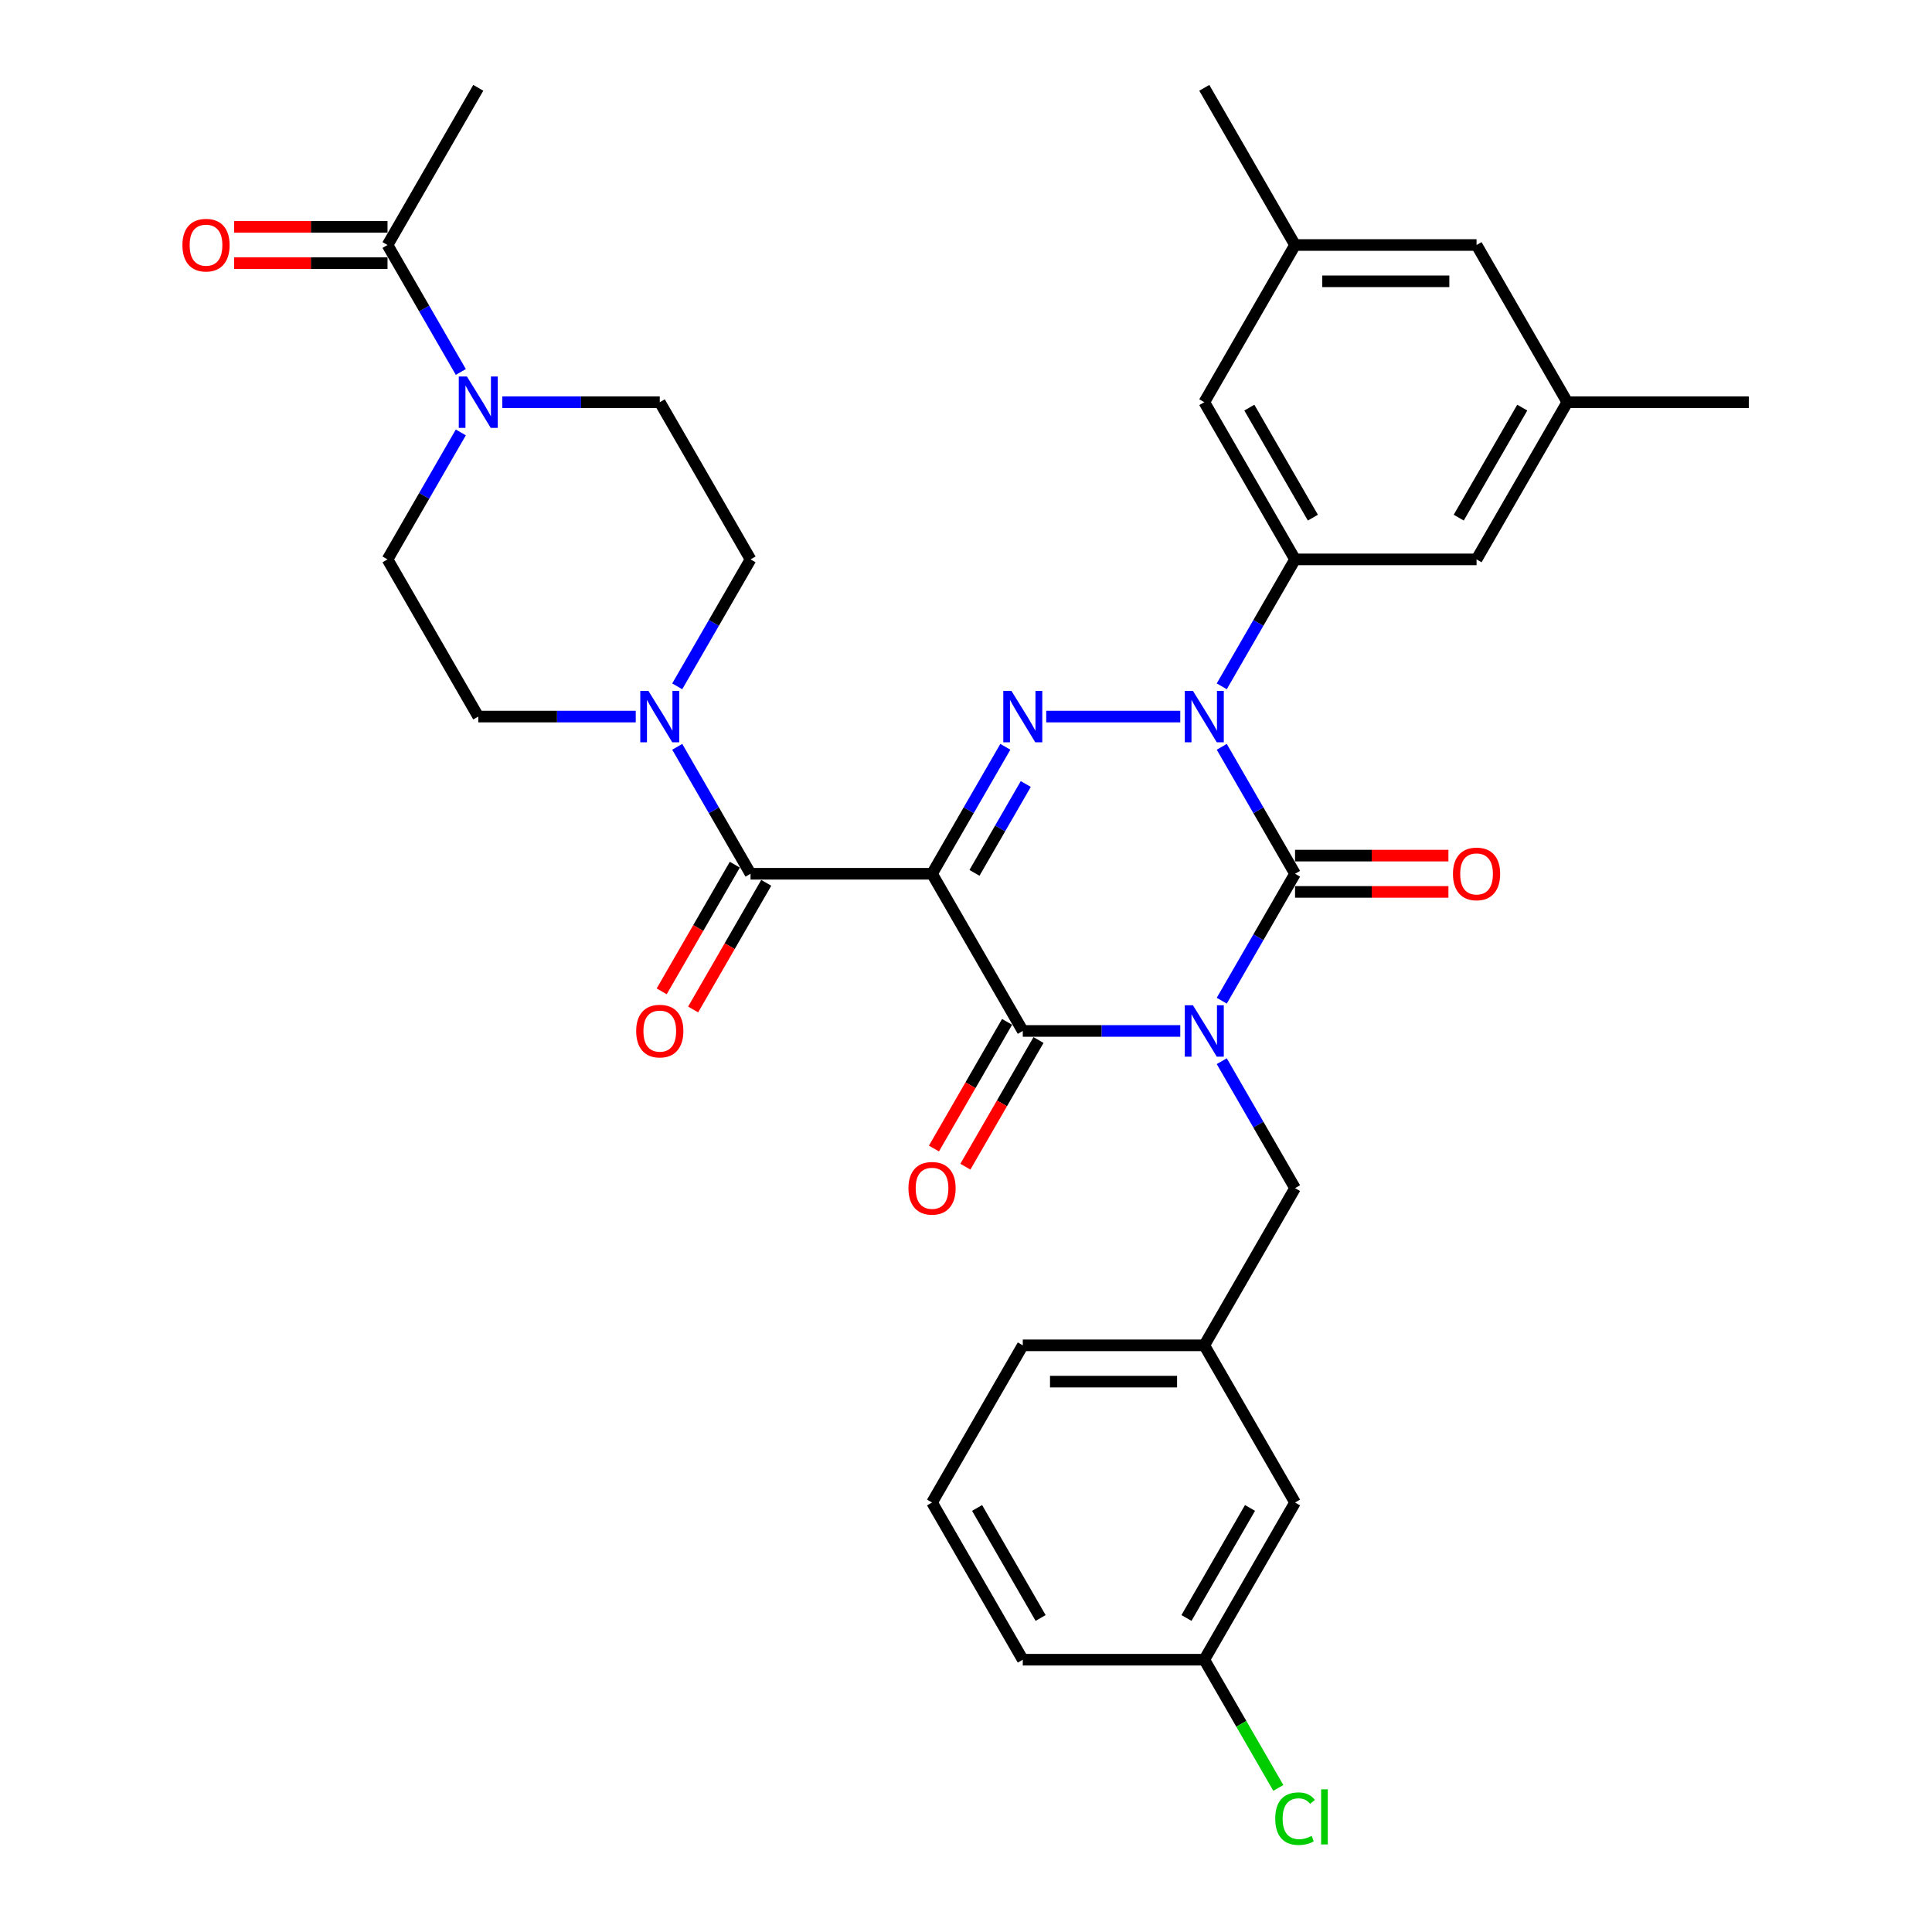 <?xml version='1.0' encoding='iso-8859-1'?>
<svg version='1.1' baseProfile='full'
              xmlns='http://www.w3.org/2000/svg'
                      xmlns:rdkit='http://www.rdkit.org/xml'
                      xmlns:xlink='http://www.w3.org/1999/xlink'
                  xml:space='preserve'
width='1000px' height='1000px' viewBox='0 0 1000 1000'>
<!-- END OF HEADER -->
<rect style='opacity:1.0;fill:#FFFFFF;stroke:none' width='1000' height='1000' x='0' y='0'> </rect>
<path class='bond-0' d='M 632.378,517.967 L 651.347,485.112' style='fill:none;fill-rule:evenodd;stroke:#0000FF;stroke-width:6px;stroke-linecap:butt;stroke-linejoin:miter;stroke-opacity:1' />
<path class='bond-0' d='M 651.347,485.112 L 670.315,452.258' style='fill:none;fill-rule:evenodd;stroke:#000000;stroke-width:6px;stroke-linecap:butt;stroke-linejoin:miter;stroke-opacity:1' />
<path class='bond-1' d='M 610.903,533.618 L 570.149,533.618' style='fill:none;fill-rule:evenodd;stroke:#0000FF;stroke-width:6px;stroke-linecap:butt;stroke-linejoin:miter;stroke-opacity:1' />
<path class='bond-1' d='M 570.149,533.618 L 529.394,533.618' style='fill:none;fill-rule:evenodd;stroke:#000000;stroke-width:6px;stroke-linecap:butt;stroke-linejoin:miter;stroke-opacity:1' />
<path class='bond-2' d='M 632.378,549.27 L 651.347,582.124' style='fill:none;fill-rule:evenodd;stroke:#0000FF;stroke-width:6px;stroke-linecap:butt;stroke-linejoin:miter;stroke-opacity:1' />
<path class='bond-2' d='M 651.347,582.124 L 670.315,614.979' style='fill:none;fill-rule:evenodd;stroke:#000000;stroke-width:6px;stroke-linecap:butt;stroke-linejoin:miter;stroke-opacity:1' />
<path class='bond-3' d='M 670.315,452.258 L 651.347,419.403' style='fill:none;fill-rule:evenodd;stroke:#000000;stroke-width:6px;stroke-linecap:butt;stroke-linejoin:miter;stroke-opacity:1' />
<path class='bond-3' d='M 651.347,419.403 L 632.378,386.549' style='fill:none;fill-rule:evenodd;stroke:#0000FF;stroke-width:6px;stroke-linecap:butt;stroke-linejoin:miter;stroke-opacity:1' />
<path class='bond-4' d='M 670.315,461.652 L 710.008,461.652' style='fill:none;fill-rule:evenodd;stroke:#000000;stroke-width:6px;stroke-linecap:butt;stroke-linejoin:miter;stroke-opacity:1' />
<path class='bond-4' d='M 710.008,461.652 L 749.701,461.652' style='fill:none;fill-rule:evenodd;stroke:#FF0000;stroke-width:6px;stroke-linecap:butt;stroke-linejoin:miter;stroke-opacity:1' />
<path class='bond-4' d='M 670.315,442.863 L 710.008,442.863' style='fill:none;fill-rule:evenodd;stroke:#000000;stroke-width:6px;stroke-linecap:butt;stroke-linejoin:miter;stroke-opacity:1' />
<path class='bond-4' d='M 710.008,442.863 L 749.701,442.863' style='fill:none;fill-rule:evenodd;stroke:#FF0000;stroke-width:6px;stroke-linecap:butt;stroke-linejoin:miter;stroke-opacity:1' />
<path class='bond-5' d='M 632.378,355.245 L 651.347,322.391' style='fill:none;fill-rule:evenodd;stroke:#0000FF;stroke-width:6px;stroke-linecap:butt;stroke-linejoin:miter;stroke-opacity:1' />
<path class='bond-5' d='M 651.347,322.391 L 670.315,289.536' style='fill:none;fill-rule:evenodd;stroke:#000000;stroke-width:6px;stroke-linecap:butt;stroke-linejoin:miter;stroke-opacity:1' />
<path class='bond-6' d='M 610.903,370.897 L 541.522,370.897' style='fill:none;fill-rule:evenodd;stroke:#0000FF;stroke-width:6px;stroke-linecap:butt;stroke-linejoin:miter;stroke-opacity:1' />
<path class='bond-7' d='M 520.358,386.549 L 501.389,419.403' style='fill:none;fill-rule:evenodd;stroke:#0000FF;stroke-width:6px;stroke-linecap:butt;stroke-linejoin:miter;stroke-opacity:1' />
<path class='bond-7' d='M 501.389,419.403 L 482.421,452.258' style='fill:none;fill-rule:evenodd;stroke:#000000;stroke-width:6px;stroke-linecap:butt;stroke-linejoin:miter;stroke-opacity:1' />
<path class='bond-7' d='M 530.94,405.8 L 517.662,428.798' style='fill:none;fill-rule:evenodd;stroke:#0000FF;stroke-width:6px;stroke-linecap:butt;stroke-linejoin:miter;stroke-opacity:1' />
<path class='bond-7' d='M 517.662,428.798 L 504.384,451.796' style='fill:none;fill-rule:evenodd;stroke:#000000;stroke-width:6px;stroke-linecap:butt;stroke-linejoin:miter;stroke-opacity:1' />
<path class='bond-8' d='M 482.421,452.258 L 388.474,452.258' style='fill:none;fill-rule:evenodd;stroke:#000000;stroke-width:6px;stroke-linecap:butt;stroke-linejoin:miter;stroke-opacity:1' />
<path class='bond-9' d='M 482.421,452.258 L 529.394,533.618' style='fill:none;fill-rule:evenodd;stroke:#000000;stroke-width:6px;stroke-linecap:butt;stroke-linejoin:miter;stroke-opacity:1' />
<path class='bond-10' d='M 521.258,528.921 L 502.333,561.7' style='fill:none;fill-rule:evenodd;stroke:#000000;stroke-width:6px;stroke-linecap:butt;stroke-linejoin:miter;stroke-opacity:1' />
<path class='bond-10' d='M 502.333,561.7 L 483.408,594.48' style='fill:none;fill-rule:evenodd;stroke:#FF0000;stroke-width:6px;stroke-linecap:butt;stroke-linejoin:miter;stroke-opacity:1' />
<path class='bond-10' d='M 537.531,538.316 L 518.605,571.095' style='fill:none;fill-rule:evenodd;stroke:#000000;stroke-width:6px;stroke-linecap:butt;stroke-linejoin:miter;stroke-opacity:1' />
<path class='bond-10' d='M 518.605,571.095 L 499.68,603.874' style='fill:none;fill-rule:evenodd;stroke:#FF0000;stroke-width:6px;stroke-linecap:butt;stroke-linejoin:miter;stroke-opacity:1' />
<path class='bond-11' d='M 238.517,192.524 L 219.548,159.67' style='fill:none;fill-rule:evenodd;stroke:#0000FF;stroke-width:6px;stroke-linecap:butt;stroke-linejoin:miter;stroke-opacity:1' />
<path class='bond-11' d='M 219.548,159.67 L 200.579,126.815' style='fill:none;fill-rule:evenodd;stroke:#000000;stroke-width:6px;stroke-linecap:butt;stroke-linejoin:miter;stroke-opacity:1' />
<path class='bond-12' d='M 259.992,208.176 L 300.746,208.176' style='fill:none;fill-rule:evenodd;stroke:#0000FF;stroke-width:6px;stroke-linecap:butt;stroke-linejoin:miter;stroke-opacity:1' />
<path class='bond-12' d='M 300.746,208.176 L 341.5,208.176' style='fill:none;fill-rule:evenodd;stroke:#000000;stroke-width:6px;stroke-linecap:butt;stroke-linejoin:miter;stroke-opacity:1' />
<path class='bond-13' d='M 238.517,223.827 L 219.548,256.682' style='fill:none;fill-rule:evenodd;stroke:#0000FF;stroke-width:6px;stroke-linecap:butt;stroke-linejoin:miter;stroke-opacity:1' />
<path class='bond-13' d='M 219.548,256.682 L 200.579,289.536' style='fill:none;fill-rule:evenodd;stroke:#000000;stroke-width:6px;stroke-linecap:butt;stroke-linejoin:miter;stroke-opacity:1' />
<path class='bond-14' d='M 380.338,447.56 L 361.412,480.34' style='fill:none;fill-rule:evenodd;stroke:#000000;stroke-width:6px;stroke-linecap:butt;stroke-linejoin:miter;stroke-opacity:1' />
<path class='bond-14' d='M 361.412,480.34 L 342.487,513.119' style='fill:none;fill-rule:evenodd;stroke:#FF0000;stroke-width:6px;stroke-linecap:butt;stroke-linejoin:miter;stroke-opacity:1' />
<path class='bond-14' d='M 396.61,456.955 L 377.685,489.734' style='fill:none;fill-rule:evenodd;stroke:#000000;stroke-width:6px;stroke-linecap:butt;stroke-linejoin:miter;stroke-opacity:1' />
<path class='bond-14' d='M 377.685,489.734 L 358.759,522.514' style='fill:none;fill-rule:evenodd;stroke:#FF0000;stroke-width:6px;stroke-linecap:butt;stroke-linejoin:miter;stroke-opacity:1' />
<path class='bond-15' d='M 388.474,452.258 L 369.505,419.403' style='fill:none;fill-rule:evenodd;stroke:#000000;stroke-width:6px;stroke-linecap:butt;stroke-linejoin:miter;stroke-opacity:1' />
<path class='bond-15' d='M 369.505,419.403 L 350.537,386.549' style='fill:none;fill-rule:evenodd;stroke:#0000FF;stroke-width:6px;stroke-linecap:butt;stroke-linejoin:miter;stroke-opacity:1' />
<path class='bond-16' d='M 329.062,370.897 L 288.307,370.897' style='fill:none;fill-rule:evenodd;stroke:#0000FF;stroke-width:6px;stroke-linecap:butt;stroke-linejoin:miter;stroke-opacity:1' />
<path class='bond-16' d='M 288.307,370.897 L 247.553,370.897' style='fill:none;fill-rule:evenodd;stroke:#000000;stroke-width:6px;stroke-linecap:butt;stroke-linejoin:miter;stroke-opacity:1' />
<path class='bond-17' d='M 350.537,355.245 L 369.505,322.391' style='fill:none;fill-rule:evenodd;stroke:#0000FF;stroke-width:6px;stroke-linecap:butt;stroke-linejoin:miter;stroke-opacity:1' />
<path class='bond-17' d='M 369.505,322.391 L 388.474,289.536' style='fill:none;fill-rule:evenodd;stroke:#000000;stroke-width:6px;stroke-linecap:butt;stroke-linejoin:miter;stroke-opacity:1' />
<path class='bond-18' d='M 200.579,117.42 L 160.887,117.42' style='fill:none;fill-rule:evenodd;stroke:#000000;stroke-width:6px;stroke-linecap:butt;stroke-linejoin:miter;stroke-opacity:1' />
<path class='bond-18' d='M 160.887,117.42 L 121.194,117.42' style='fill:none;fill-rule:evenodd;stroke:#FF0000;stroke-width:6px;stroke-linecap:butt;stroke-linejoin:miter;stroke-opacity:1' />
<path class='bond-18' d='M 200.579,136.21 L 160.887,136.21' style='fill:none;fill-rule:evenodd;stroke:#000000;stroke-width:6px;stroke-linecap:butt;stroke-linejoin:miter;stroke-opacity:1' />
<path class='bond-18' d='M 160.887,136.21 L 121.194,136.21' style='fill:none;fill-rule:evenodd;stroke:#FF0000;stroke-width:6px;stroke-linecap:butt;stroke-linejoin:miter;stroke-opacity:1' />
<path class='bond-19' d='M 200.579,126.815 L 247.553,45.455' style='fill:none;fill-rule:evenodd;stroke:#000000;stroke-width:6px;stroke-linecap:butt;stroke-linejoin:miter;stroke-opacity:1' />
<path class='bond-20' d='M 670.315,777.7 L 623.342,859.061' style='fill:none;fill-rule:evenodd;stroke:#000000;stroke-width:6px;stroke-linecap:butt;stroke-linejoin:miter;stroke-opacity:1' />
<path class='bond-20' d='M 646.997,780.51 L 614.116,837.462' style='fill:none;fill-rule:evenodd;stroke:#000000;stroke-width:6px;stroke-linecap:butt;stroke-linejoin:miter;stroke-opacity:1' />
<path class='bond-21' d='M 670.315,777.7 L 623.342,696.34' style='fill:none;fill-rule:evenodd;stroke:#000000;stroke-width:6px;stroke-linecap:butt;stroke-linejoin:miter;stroke-opacity:1' />
<path class='bond-22' d='M 670.315,614.979 L 623.342,696.34' style='fill:none;fill-rule:evenodd;stroke:#000000;stroke-width:6px;stroke-linecap:butt;stroke-linejoin:miter;stroke-opacity:1' />
<path class='bond-23' d='M 623.342,859.061 L 642.5,892.244' style='fill:none;fill-rule:evenodd;stroke:#000000;stroke-width:6px;stroke-linecap:butt;stroke-linejoin:miter;stroke-opacity:1' />
<path class='bond-23' d='M 642.5,892.244 L 661.658,925.428' style='fill:none;fill-rule:evenodd;stroke:#00CC00;stroke-width:6px;stroke-linecap:butt;stroke-linejoin:miter;stroke-opacity:1' />
<path class='bond-24' d='M 623.342,859.061 L 529.394,859.061' style='fill:none;fill-rule:evenodd;stroke:#000000;stroke-width:6px;stroke-linecap:butt;stroke-linejoin:miter;stroke-opacity:1' />
<path class='bond-25' d='M 670.315,126.815 L 764.262,126.815' style='fill:none;fill-rule:evenodd;stroke:#000000;stroke-width:6px;stroke-linecap:butt;stroke-linejoin:miter;stroke-opacity:1' />
<path class='bond-25' d='M 684.407,145.605 L 750.17,145.605' style='fill:none;fill-rule:evenodd;stroke:#000000;stroke-width:6px;stroke-linecap:butt;stroke-linejoin:miter;stroke-opacity:1' />
<path class='bond-26' d='M 670.315,126.815 L 623.342,208.176' style='fill:none;fill-rule:evenodd;stroke:#000000;stroke-width:6px;stroke-linecap:butt;stroke-linejoin:miter;stroke-opacity:1' />
<path class='bond-27' d='M 670.315,126.815 L 623.342,45.455' style='fill:none;fill-rule:evenodd;stroke:#000000;stroke-width:6px;stroke-linecap:butt;stroke-linejoin:miter;stroke-opacity:1' />
<path class='bond-28' d='M 764.262,126.815 L 811.236,208.176' style='fill:none;fill-rule:evenodd;stroke:#000000;stroke-width:6px;stroke-linecap:butt;stroke-linejoin:miter;stroke-opacity:1' />
<path class='bond-29' d='M 811.236,208.176 L 764.262,289.536' style='fill:none;fill-rule:evenodd;stroke:#000000;stroke-width:6px;stroke-linecap:butt;stroke-linejoin:miter;stroke-opacity:1' />
<path class='bond-29' d='M 787.918,210.985 L 755.036,267.938' style='fill:none;fill-rule:evenodd;stroke:#000000;stroke-width:6px;stroke-linecap:butt;stroke-linejoin:miter;stroke-opacity:1' />
<path class='bond-30' d='M 811.236,208.176 L 905.183,208.176' style='fill:none;fill-rule:evenodd;stroke:#000000;stroke-width:6px;stroke-linecap:butt;stroke-linejoin:miter;stroke-opacity:1' />
<path class='bond-31' d='M 764.262,289.536 L 670.315,289.536' style='fill:none;fill-rule:evenodd;stroke:#000000;stroke-width:6px;stroke-linecap:butt;stroke-linejoin:miter;stroke-opacity:1' />
<path class='bond-32' d='M 670.315,289.536 L 623.342,208.176' style='fill:none;fill-rule:evenodd;stroke:#000000;stroke-width:6px;stroke-linecap:butt;stroke-linejoin:miter;stroke-opacity:1' />
<path class='bond-32' d='M 679.541,267.938 L 646.66,210.985' style='fill:none;fill-rule:evenodd;stroke:#000000;stroke-width:6px;stroke-linecap:butt;stroke-linejoin:miter;stroke-opacity:1' />
<path class='bond-33' d='M 623.342,696.34 L 529.394,696.34' style='fill:none;fill-rule:evenodd;stroke:#000000;stroke-width:6px;stroke-linecap:butt;stroke-linejoin:miter;stroke-opacity:1' />
<path class='bond-33' d='M 609.25,715.129 L 543.487,715.129' style='fill:none;fill-rule:evenodd;stroke:#000000;stroke-width:6px;stroke-linecap:butt;stroke-linejoin:miter;stroke-opacity:1' />
<path class='bond-34' d='M 482.421,777.7 L 529.394,696.34' style='fill:none;fill-rule:evenodd;stroke:#000000;stroke-width:6px;stroke-linecap:butt;stroke-linejoin:miter;stroke-opacity:1' />
<path class='bond-35' d='M 482.421,777.7 L 529.394,859.061' style='fill:none;fill-rule:evenodd;stroke:#000000;stroke-width:6px;stroke-linecap:butt;stroke-linejoin:miter;stroke-opacity:1' />
<path class='bond-35' d='M 505.739,780.51 L 538.621,837.462' style='fill:none;fill-rule:evenodd;stroke:#000000;stroke-width:6px;stroke-linecap:butt;stroke-linejoin:miter;stroke-opacity:1' />
<path class='bond-36' d='M 341.5,208.176 L 388.474,289.536' style='fill:none;fill-rule:evenodd;stroke:#000000;stroke-width:6px;stroke-linecap:butt;stroke-linejoin:miter;stroke-opacity:1' />
<path class='bond-37' d='M 200.579,289.536 L 247.553,370.897' style='fill:none;fill-rule:evenodd;stroke:#000000;stroke-width:6px;stroke-linecap:butt;stroke-linejoin:miter;stroke-opacity:1' />
<path  class='atom-0' d='M 617.461 520.315
L 626.179 534.408
Q 627.043 535.798, 628.434 538.316
Q 629.824 540.834, 629.899 540.984
L 629.899 520.315
L 633.432 520.315
L 633.432 546.921
L 629.786 546.921
L 620.429 531.514
Q 619.339 529.71, 618.175 527.643
Q 617.047 525.576, 616.709 524.938
L 616.709 546.921
L 613.252 546.921
L 613.252 520.315
L 617.461 520.315
' fill='#0000FF'/>
<path  class='atom-2' d='M 617.461 357.594
L 626.179 371.686
Q 627.043 373.077, 628.434 375.594
Q 629.824 378.112, 629.899 378.263
L 629.899 357.594
L 633.432 357.594
L 633.432 384.2
L 629.786 384.2
L 620.429 368.793
Q 619.339 366.989, 618.175 364.922
Q 617.047 362.855, 616.709 362.216
L 616.709 384.2
L 613.252 384.2
L 613.252 357.594
L 617.461 357.594
' fill='#0000FF'/>
<path  class='atom-3' d='M 523.513 357.594
L 532.232 371.686
Q 533.096 373.077, 534.486 375.594
Q 535.877 378.112, 535.952 378.263
L 535.952 357.594
L 539.484 357.594
L 539.484 384.2
L 535.839 384.2
L 526.482 368.793
Q 525.392 366.989, 524.227 364.922
Q 523.1 362.855, 522.762 362.216
L 522.762 384.2
L 519.305 384.2
L 519.305 357.594
L 523.513 357.594
' fill='#0000FF'/>
<path  class='atom-6' d='M 241.672 194.873
L 250.39 208.965
Q 251.254 210.355, 252.645 212.873
Q 254.035 215.391, 254.11 215.541
L 254.11 194.873
L 257.643 194.873
L 257.643 221.479
L 253.998 221.479
L 244.641 206.071
Q 243.551 204.268, 242.386 202.201
Q 241.259 200.134, 240.92 199.495
L 240.92 221.479
L 237.463 221.479
L 237.463 194.873
L 241.672 194.873
' fill='#0000FF'/>
<path  class='atom-7' d='M 470.208 615.054
Q 470.208 608.666, 473.364 605.096
Q 476.521 601.526, 482.421 601.526
Q 488.321 601.526, 491.477 605.096
Q 494.634 608.666, 494.634 615.054
Q 494.634 621.518, 491.44 625.2
Q 488.246 628.846, 482.421 628.846
Q 476.559 628.846, 473.364 625.2
Q 470.208 621.555, 470.208 615.054
M 482.421 625.839
Q 486.479 625.839, 488.659 623.134
Q 490.876 620.39, 490.876 615.054
Q 490.876 609.831, 488.659 607.2
Q 486.479 604.532, 482.421 604.532
Q 478.362 604.532, 476.145 607.163
Q 473.966 609.793, 473.966 615.054
Q 473.966 620.428, 476.145 623.134
Q 478.362 625.839, 482.421 625.839
' fill='#FF0000'/>
<path  class='atom-8' d='M 752.049 452.333
Q 752.049 445.944, 755.206 442.374
Q 758.363 438.804, 764.262 438.804
Q 770.162 438.804, 773.319 442.374
Q 776.476 445.944, 776.476 452.333
Q 776.476 458.796, 773.281 462.479
Q 770.087 466.124, 764.262 466.124
Q 758.4 466.124, 755.206 462.479
Q 752.049 458.834, 752.049 452.333
M 764.262 463.118
Q 768.321 463.118, 770.5 460.412
Q 772.718 457.669, 772.718 452.333
Q 772.718 447.109, 770.5 444.479
Q 768.321 441.811, 764.262 441.811
Q 760.204 441.811, 757.987 444.441
Q 755.807 447.072, 755.807 452.333
Q 755.807 457.707, 757.987 460.412
Q 760.204 463.118, 764.262 463.118
' fill='#FF0000'/>
<path  class='atom-10' d='M 329.287 533.694
Q 329.287 527.305, 332.444 523.735
Q 335.6 520.165, 341.5 520.165
Q 347.4 520.165, 350.557 523.735
Q 353.713 527.305, 353.713 533.694
Q 353.713 540.157, 350.519 543.84
Q 347.325 547.485, 341.5 547.485
Q 335.638 547.485, 332.444 543.84
Q 329.287 540.195, 329.287 533.694
M 341.5 544.479
Q 345.559 544.479, 347.738 541.773
Q 349.955 539.03, 349.955 533.694
Q 349.955 528.47, 347.738 525.84
Q 345.559 523.171, 341.5 523.171
Q 337.442 523.171, 335.224 525.802
Q 333.045 528.432, 333.045 533.694
Q 333.045 539.067, 335.224 541.773
Q 337.442 544.479, 341.5 544.479
' fill='#FF0000'/>
<path  class='atom-11' d='M 335.619 357.594
L 344.337 371.686
Q 345.202 373.077, 346.592 375.594
Q 347.982 378.112, 348.058 378.263
L 348.058 357.594
L 351.59 357.594
L 351.59 384.2
L 347.945 384.2
L 338.588 368.793
Q 337.498 366.989, 336.333 364.922
Q 335.206 362.855, 334.867 362.216
L 334.867 384.2
L 331.41 384.2
L 331.41 357.594
L 335.619 357.594
' fill='#0000FF'/>
<path  class='atom-13' d='M 94.419 126.89
Q 94.419 120.502, 97.576 116.932
Q 100.732 113.362, 106.632 113.362
Q 112.532 113.362, 115.689 116.932
Q 118.845 120.502, 118.845 126.89
Q 118.845 133.354, 115.651 137.037
Q 112.457 140.682, 106.632 140.682
Q 100.77 140.682, 97.576 137.037
Q 94.419 133.391, 94.419 126.89
M 106.632 137.675
Q 110.691 137.675, 112.87 134.97
Q 115.087 132.227, 115.087 126.89
Q 115.087 121.667, 112.87 119.036
Q 110.691 116.368, 106.632 116.368
Q 102.574 116.368, 100.357 118.999
Q 98.177 121.629, 98.177 126.89
Q 98.177 132.264, 100.357 134.97
Q 102.574 137.675, 106.632 137.675
' fill='#FF0000'/>
<path  class='atom-25' d='M 660.056 941.342
Q 660.056 934.728, 663.138 931.271
Q 666.257 927.776, 672.157 927.776
Q 677.643 927.776, 680.574 931.647
L 678.094 933.676
Q 675.952 930.858, 672.157 930.858
Q 668.136 930.858, 665.994 933.563
Q 663.889 936.231, 663.889 941.342
Q 663.889 946.603, 666.069 949.309
Q 668.286 952.015, 672.57 952.015
Q 675.501 952.015, 678.921 950.248
L 679.973 953.067
Q 678.583 953.969, 676.478 954.495
Q 674.374 955.021, 672.044 955.021
Q 666.257 955.021, 663.138 951.489
Q 660.056 947.956, 660.056 941.342
' fill='#00CC00'/>
<path  class='atom-25' d='M 683.806 926.16
L 687.263 926.16
L 687.263 954.683
L 683.806 954.683
L 683.806 926.16
' fill='#00CC00'/>
</svg>
